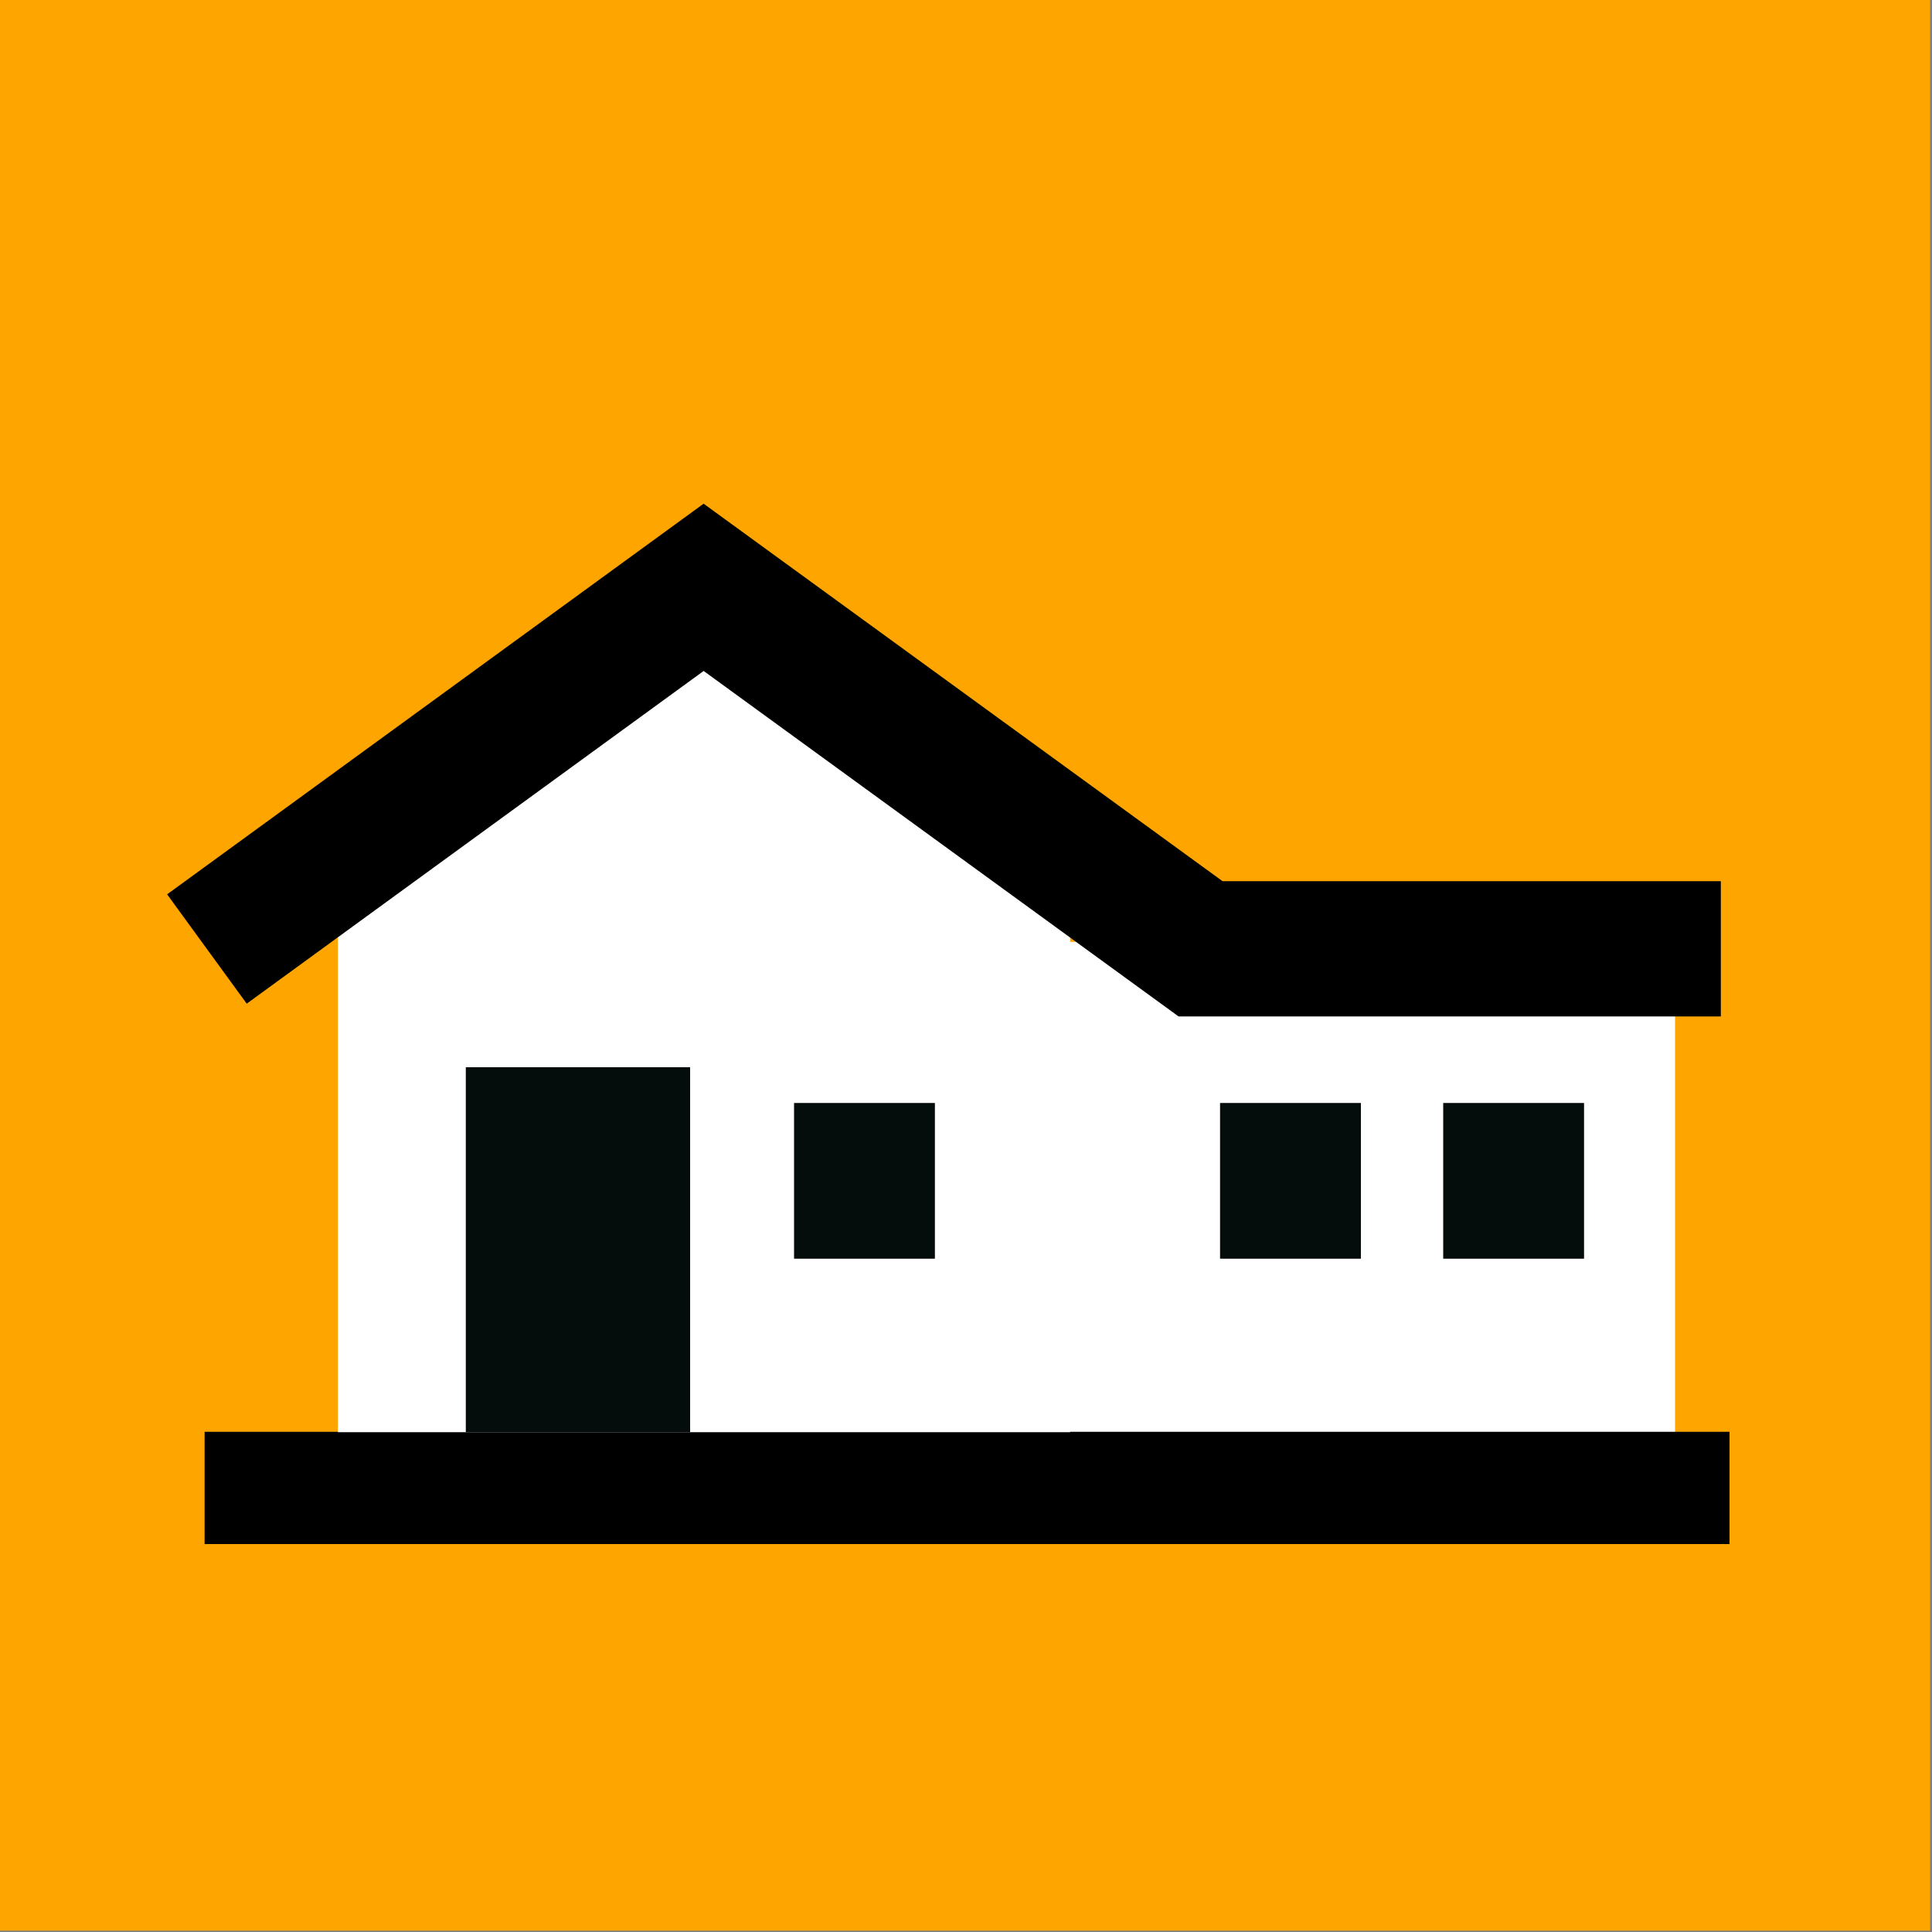 <?xml version="1.0" encoding="UTF-8"?>
<svg xmlns="http://www.w3.org/2000/svg" width="100" height="100" viewBox="0 0 100 100">
  <rect x="0" y="0" width="100" height="100" fill="#808080" stroke="none"/>
  <defs>
    <style>
      .cls-1 {
        fill: orange;
      }

      .cls-2 {
        fill: #fff;
      }

      .cls-3 {
        fill: none;
        stroke: #000;
        stroke-miterlimit: 10;
        stroke-width: 7px;
      }

      .cls-4 {
        fill: #040c0c;
      }
    </style>
  </defs>
  <g id="HG">
    <rect class="cls-1" x="-.1" y="-.07" width="100" height="100"></rect>
  </g>
  <g id="Ebene_1" data-name="Ebene 1">
    <path class="cls-2" d="M86.7,76.29v-27.54h-32v27.54h32Z"></path>
    <rect x="10.59" y="74.11" width="78.93" height="5.81"></rect>
    <polyline class="cls-2" points="24.14 74.13 17.49 74.13 17.49 46.95 36.44 33.16 55.39 46.95 55.39 74.13 35.72 74.13"></polyline>
    <rect class="cls-4" x="41.1" y="57.09" width="7.29" height="8.06"></rect>
    <rect class="cls-4" x="63.15" y="57.09" width="7.29" height="8.06"></rect>
    <rect class="cls-4" x="74.7" y="57.09" width="7.29" height="8.06"></rect>
    <rect class="cls-4" x="24.11" y="55.24" width="11.61" height="18.89"></rect>
    <path class="cls-3" d="M89.07,49.11h-26.93l-25.72-18.71-25.71,18.72"></path>
  </g>
</svg>
